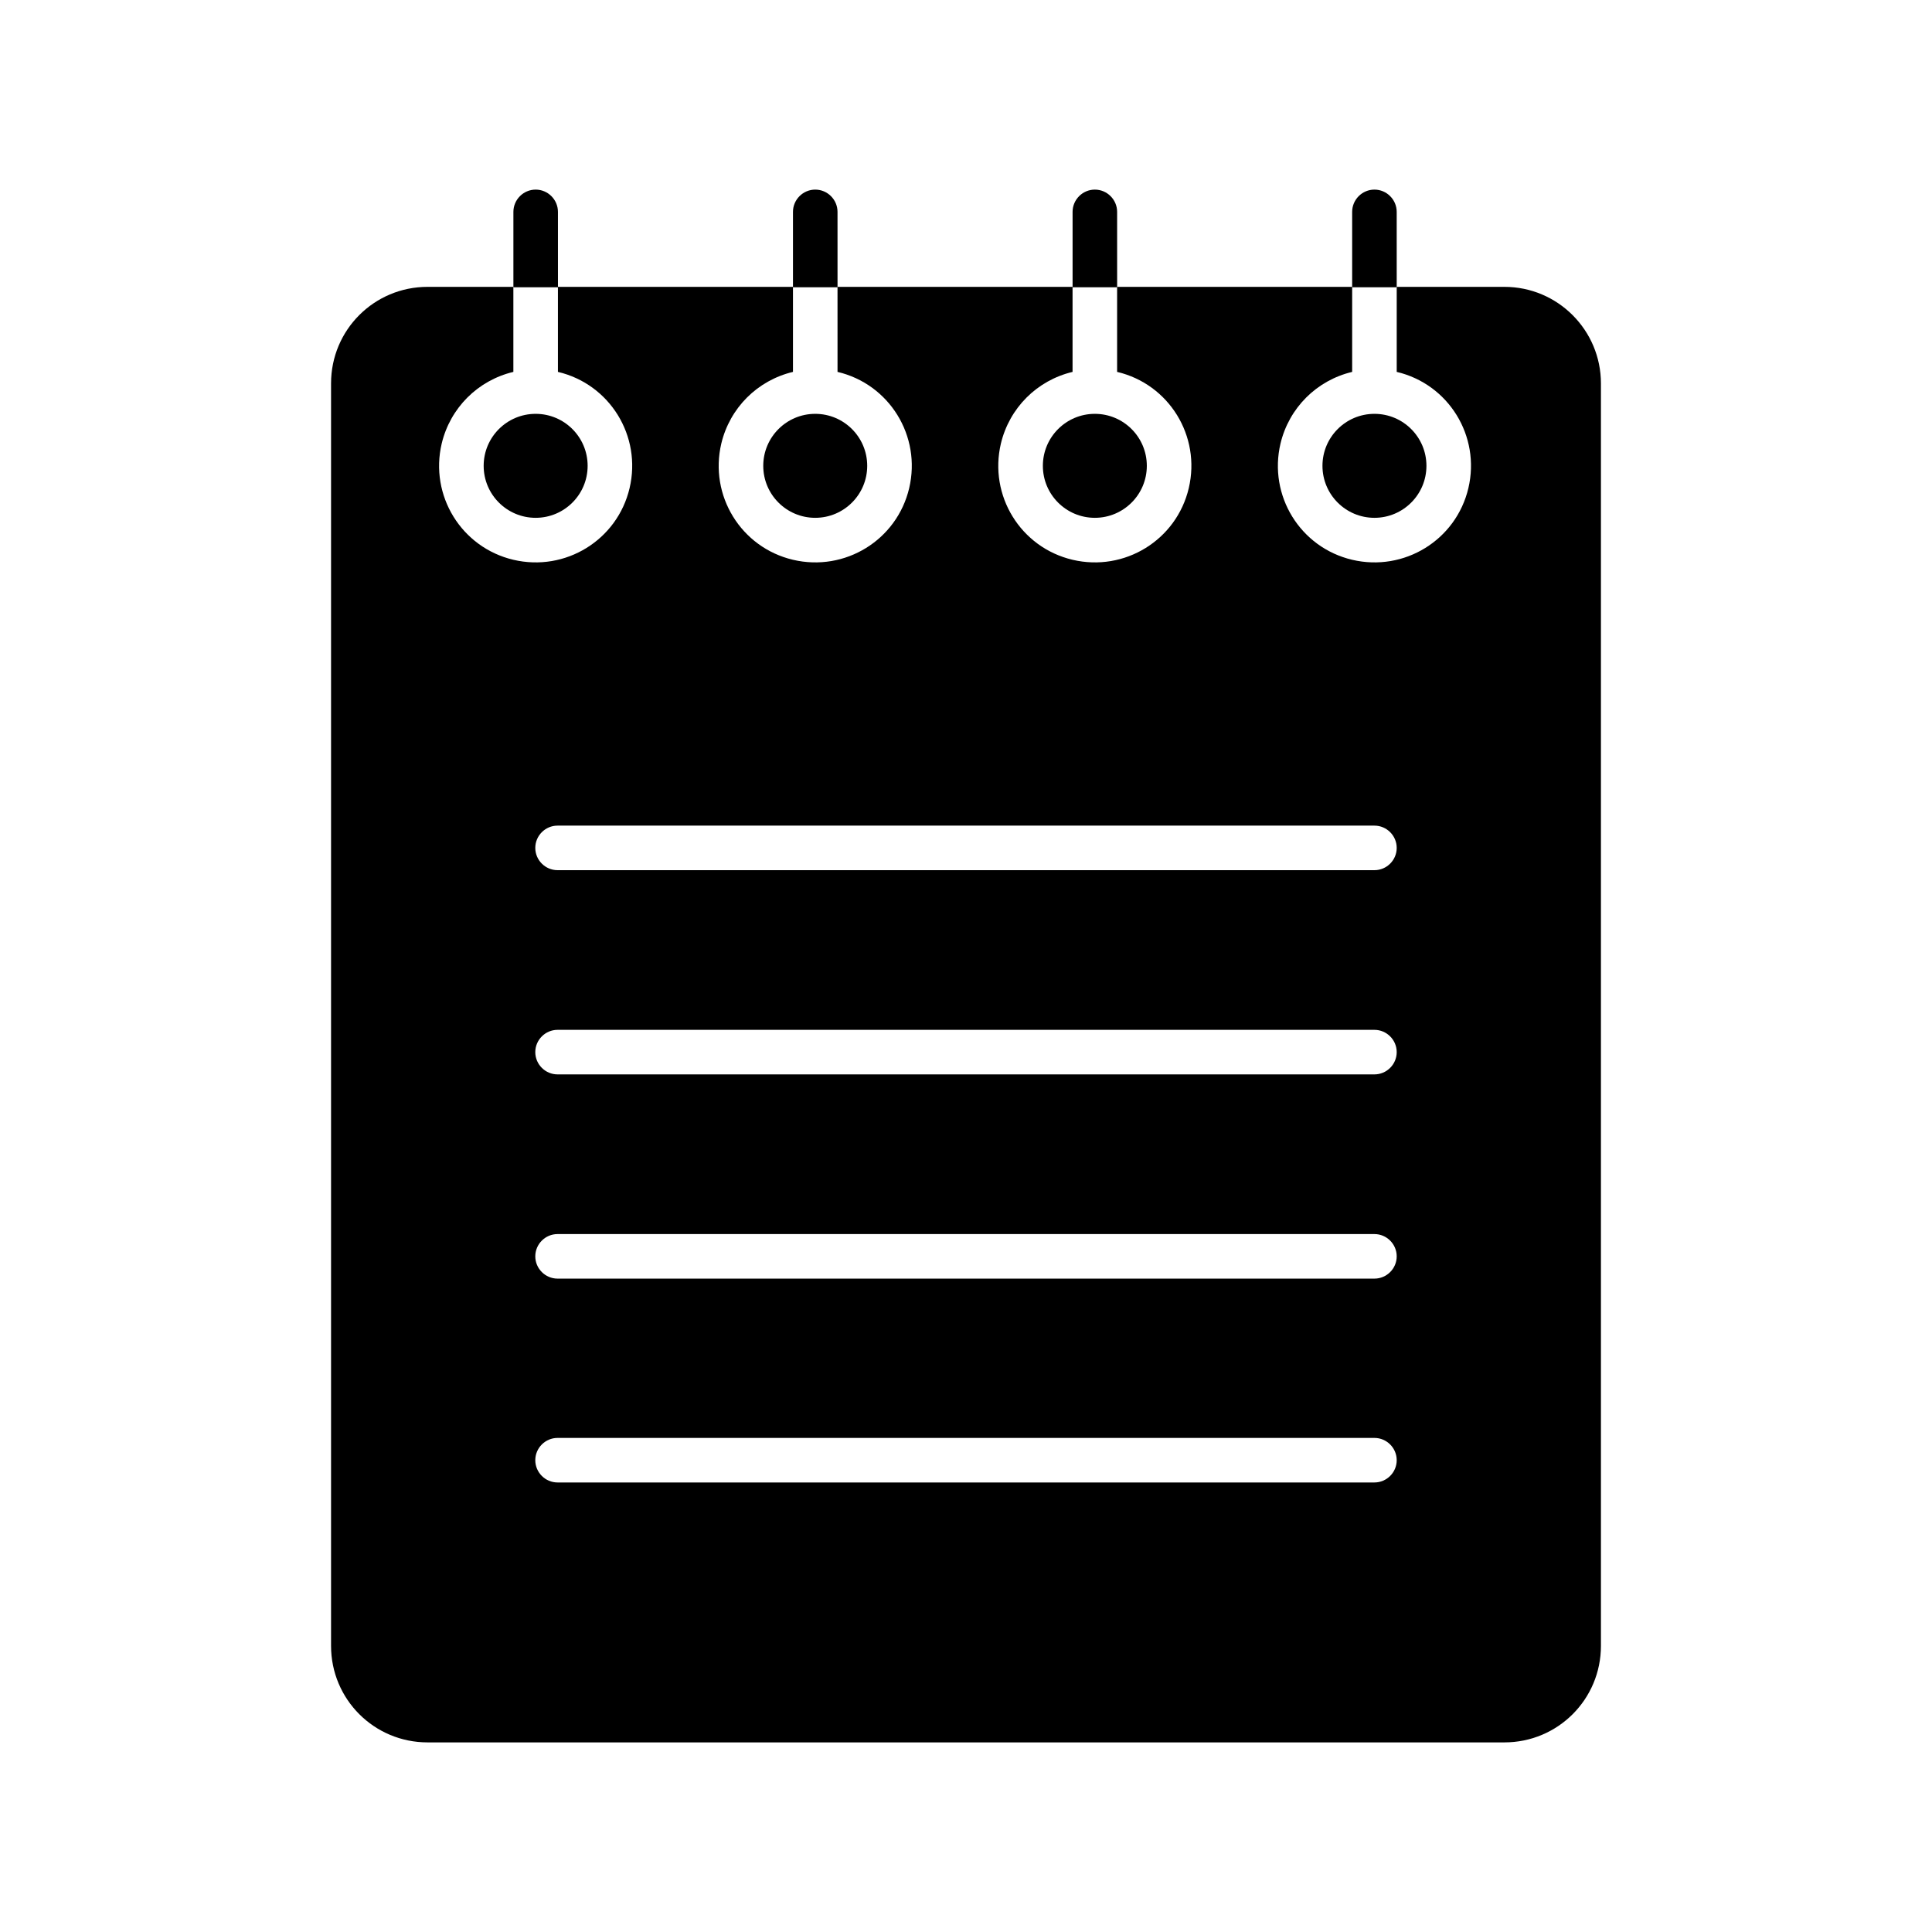 <?xml version="1.0" encoding="UTF-8"?>
<!-- The Best Svg Icon site in the world: iconSvg.co, Visit us! https://iconsvg.co -->
<svg fill="#000000" width="800px" height="800px" version="1.1" viewBox="144 144 512 512" xmlns="http://www.w3.org/2000/svg">
 <g>
  <path d="m299.73 267.45c0 7.609-6.168 13.777-13.777 13.777s-13.777-6.168-13.777-13.777 6.168-13.777 13.777-13.777 13.777 6.168 13.777 13.777"/>
  <path d="m373.82 267.45c0 7.609-6.168 13.777-13.777 13.777-7.606 0-13.773-6.168-13.773-13.777s6.168-13.777 13.773-13.777c7.609 0 13.777 6.168 13.777 13.777"/>
  <path d="m447.92 267.45c0 7.609-6.168 13.777-13.773 13.777-7.609 0-13.777-6.168-13.777-13.777s6.168-13.777 13.777-13.777c7.606 0 13.773 6.168 13.773 13.777"/>
  <path d="m522.02 267.45c0 7.609-6.168 13.777-13.777 13.777s-13.777-6.168-13.777-13.777 6.168-13.777 13.777-13.777 13.777 6.168 13.777 13.777"/>
  <path d="m542.68 220.02h-28.535v22.535c13.777 3.246 22.238 17.023 18.992 30.801-3.246 13.777-17.023 22.238-30.801 18.992-13.777-3.246-22.238-17.023-18.992-30.801 2.262-9.445 9.543-16.727 18.992-18.992v-22.535h-62.289v22.535c13.777 3.246 22.238 17.023 18.992 30.801-3.246 13.777-17.023 22.238-30.801 18.992-13.777-3.246-22.238-17.023-18.992-30.801 2.262-9.445 9.543-16.727 18.992-18.992v-22.535h-62.289l0.004 22.535c13.777 3.246 22.238 17.023 18.992 30.801-3.246 13.777-17.023 22.238-30.801 18.992-13.777-3.246-22.238-17.023-18.992-30.801 2.262-9.445 9.543-16.727 18.992-18.992v-22.535h-62.289v22.535c13.777 3.246 22.238 17.023 18.992 30.801s-17.023 22.238-30.801 18.992c-13.777-3.246-22.238-17.023-18.992-30.801 2.262-9.445 9.543-16.727 18.992-18.992v-22.535h-22.73c-14.168 0-25.586 11.414-25.586 25.586v334.56c0 14.168 11.414 25.586 25.586 25.586h285.36c14.168 0 25.586-11.414 25.586-25.586v-334.56c0-14.07-11.414-25.586-25.582-25.586zm-34.441 316.85h-216.48c-3.246 0-5.902-2.656-5.902-5.902s2.656-5.902 5.902-5.902h216.48c3.246 0 5.902 2.656 5.902 5.902 0.004 3.242-2.656 5.902-5.902 5.902zm0-54.023h-216.48c-3.246 0-5.902-2.656-5.902-5.902 0-3.246 2.656-5.902 5.902-5.902h216.48c3.246 0 5.902 2.656 5.902 5.902 0.004 3.246-2.656 5.902-5.902 5.902zm0-54.121h-216.48c-3.246 0-5.902-2.656-5.902-5.902s2.656-5.902 5.902-5.902h216.48c3.246 0 5.902 2.656 5.902 5.902 0.004 3.246-2.656 5.902-5.902 5.902zm0-54.121h-216.48c-3.246 0-5.902-2.656-5.902-5.902 0-3.246 2.656-5.902 5.902-5.902h216.48c3.246 0 5.902 2.656 5.902 5.902 0.004 3.246-2.656 5.902-5.902 5.902z"/>
  <path d="m440.05 200.15c0-3.246-2.656-5.902-5.902-5.902-3.246 0-5.902 2.656-5.902 5.902v19.977h11.809z"/>
  <path d="m365.95 200.15c0-3.246-2.656-5.902-5.902-5.902-3.246 0-5.902 2.656-5.902 5.902v19.977h11.809z"/>
  <path d="m291.86 200.15c0-3.246-2.656-5.902-5.902-5.902s-5.902 2.656-5.902 5.902v19.977h11.809z"/>
  <path d="m514.14 200.15c0-3.246-2.656-5.902-5.902-5.902-3.246 0-5.902 2.656-5.902 5.902v19.977h11.809z"/>
 </g>
</svg>